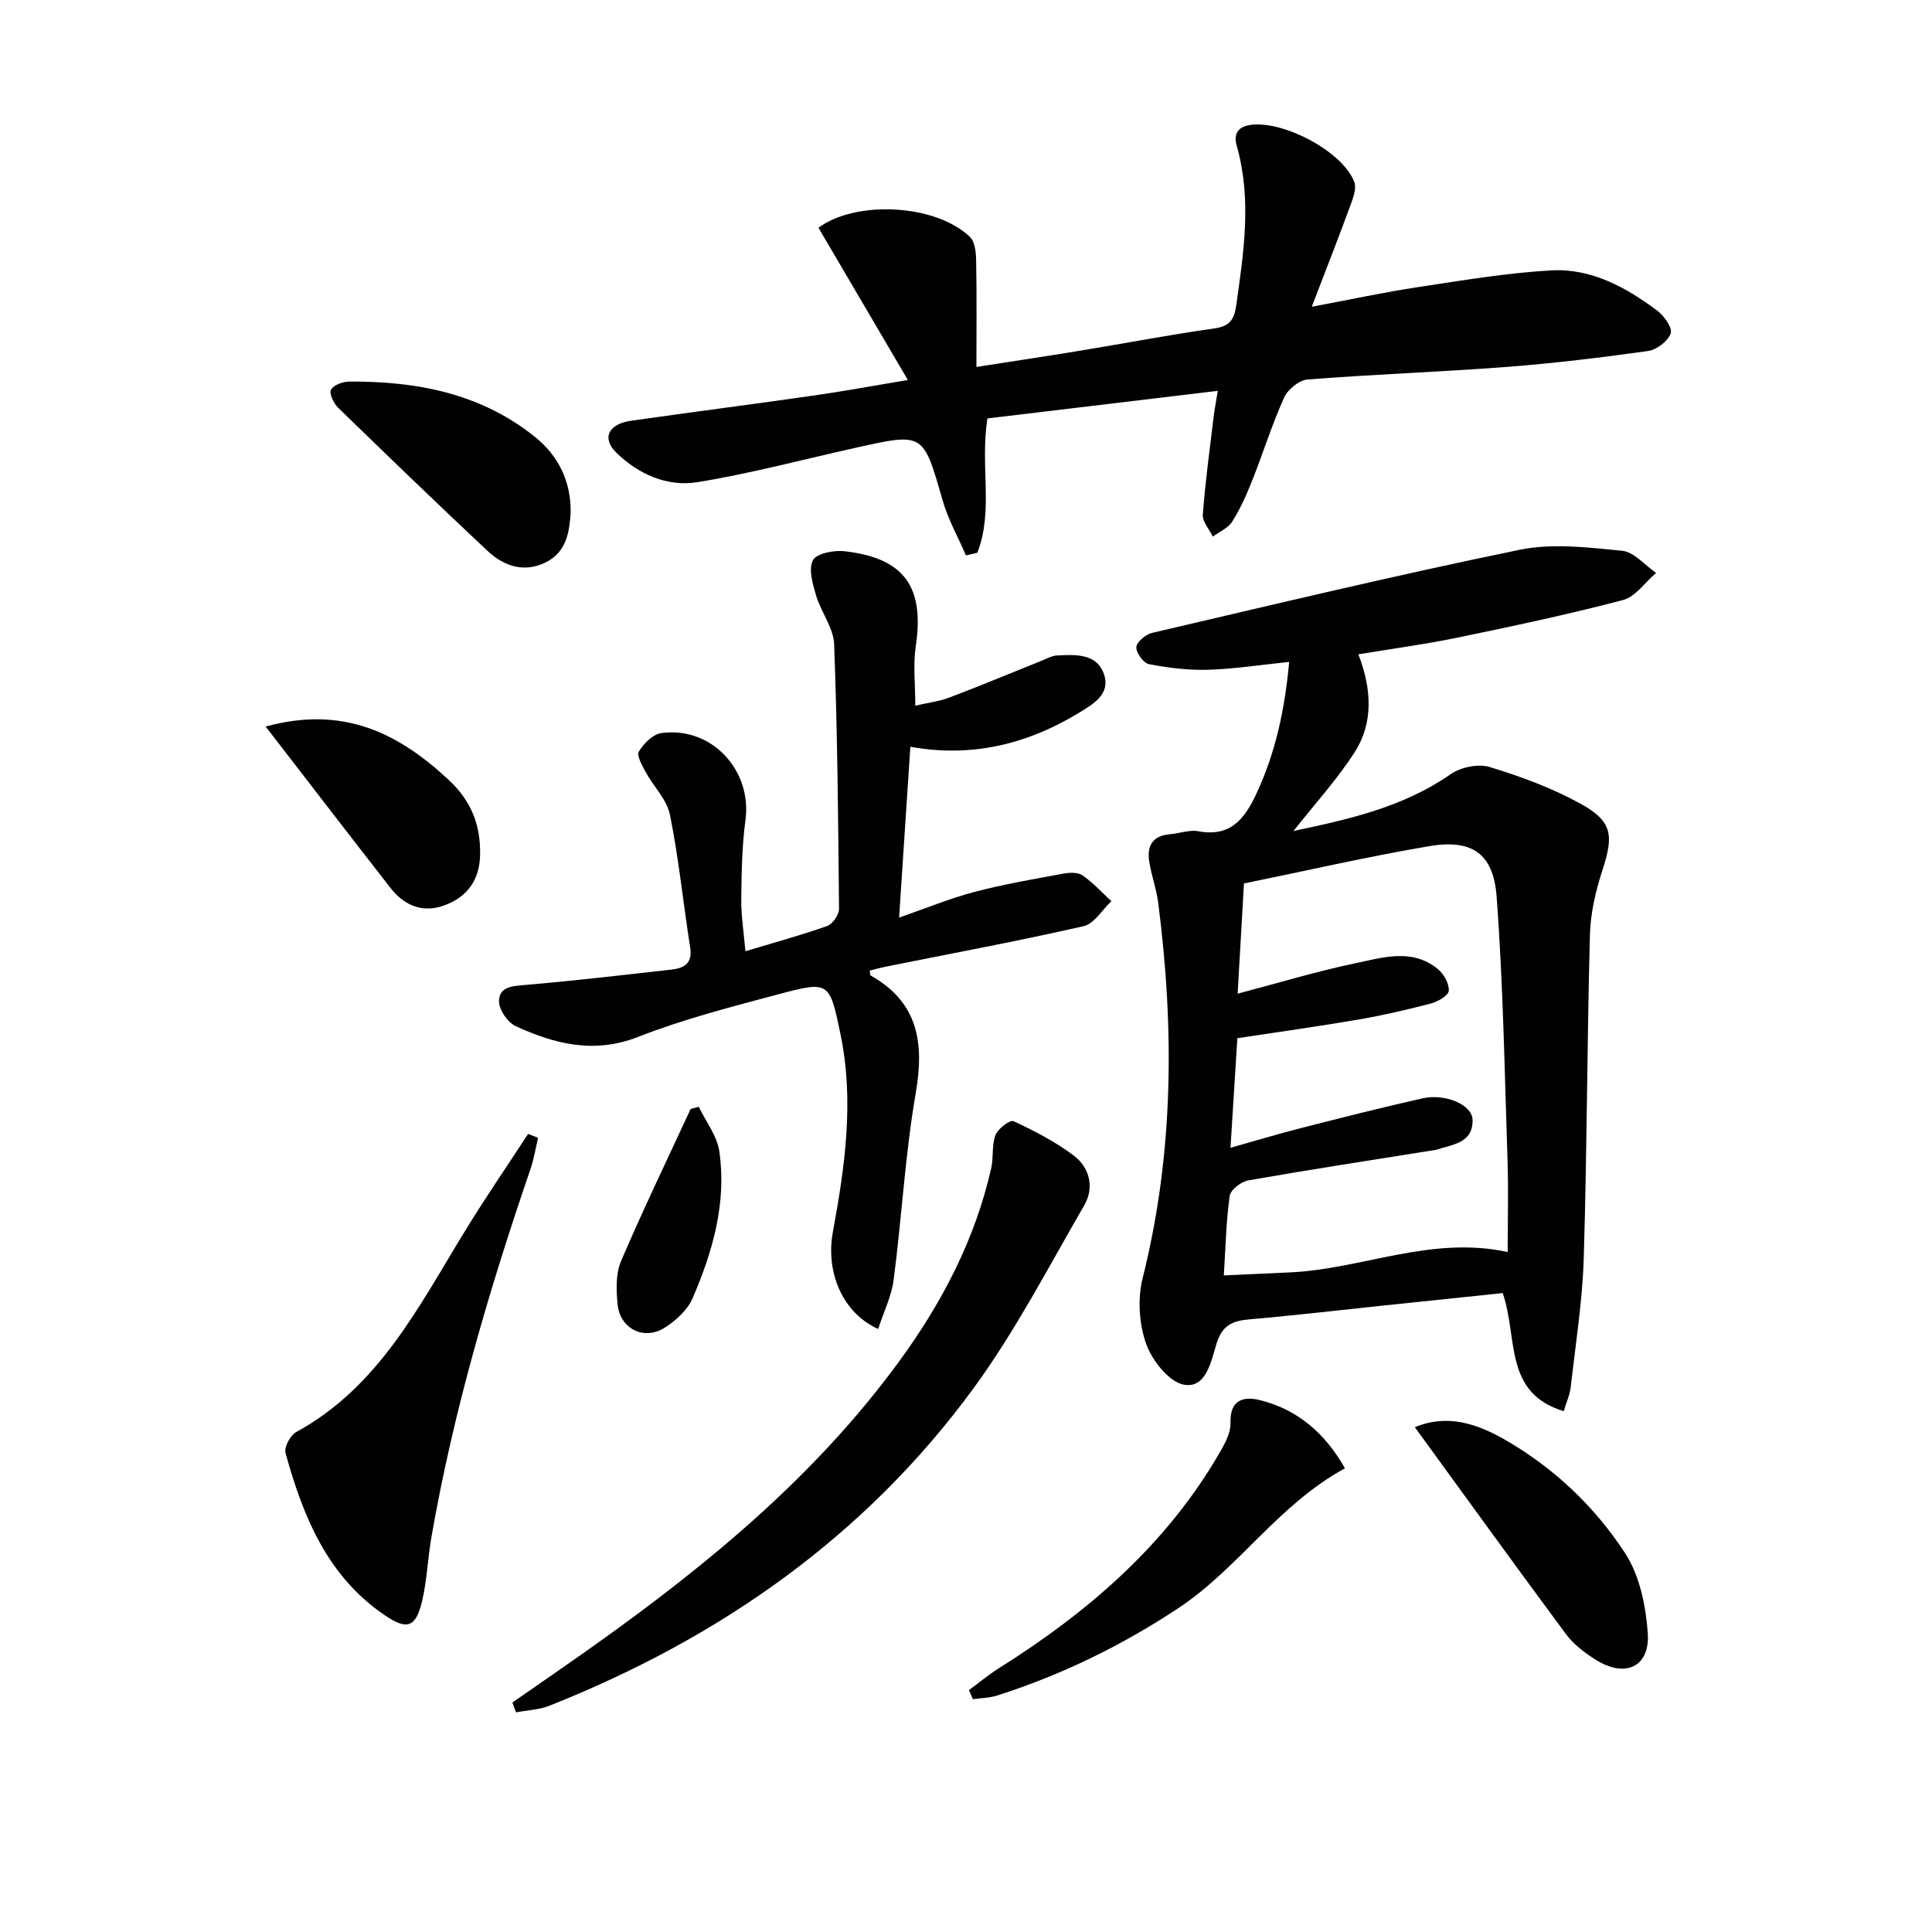 <svg enable-background="new 0 0 400 400" viewBox="0 0 400 400" xmlns="http://www.w3.org/2000/svg"><g fill="#010103"><path d="m323.76 292.17c-12.52-3.79-9.43-15.16-12.64-24.45-7.99.83-16.35 1.7-24.71 2.58-9.25.97-18.49 2.06-27.76 2.86-3.48.3-5.61 1.23-6.78 5.02-1.1 3.56-2.12 9.32-6.72 8.51-3.11-.55-6.62-5-7.85-8.45-1.47-4.13-1.8-9.34-.73-13.6 6.46-25.75 6.58-51.67 3.22-77.77-.38-2.95-1.48-5.8-1.89-8.74-.44-3.1.87-5.15 4.3-5.41 1.98-.15 4.04-.97 5.9-.62 6.58 1.22 9.51-2.42 11.99-7.7 3.99-8.53 5.91-17.45 6.82-27.36-5.95.61-11.34 1.46-16.75 1.63-4.09.12-8.24-.39-12.27-1.16-1.13-.21-2.69-2.35-2.62-3.52.06-1.07 1.92-2.64 3.22-2.95 25.35-5.91 50.67-11.99 76.16-17.22 6.79-1.39 14.17-.48 21.19.21 2.47.24 4.7 2.99 7.04 4.59-2.28 1.93-4.28 4.94-6.88 5.62-11.36 2.98-22.87 5.42-34.37 7.8-6.64 1.37-13.39 2.27-20.39 3.43 2.7 7.05 3.22 14.06-.8 20.31-3.63 5.65-8.24 10.68-12.64 16.27 11.48-2.43 22.7-4.92 32.54-11.76 2.09-1.46 5.71-2.21 8.08-1.49 6.45 1.97 12.91 4.34 18.8 7.59 6.63 3.66 6.89 6.54 4.58 13.66-1.41 4.32-2.5 8.94-2.62 13.45-.6 22.3-.6 44.63-1.28 66.93-.27 8.94-1.69 17.85-2.7 26.76-.18 1.59-.9 3.14-1.44 4.98zm-69-54.54c5.39-1.51 9.98-2.9 14.62-4.08 8.34-2.13 16.69-4.25 25.09-6.14 4.75-1.07 10.34 1.3 10.41 4.44.1 4.91-4.3 5.11-7.65 6.24-.15.05-.33.03-.5.06-12.77 2.04-25.56 4-38.3 6.24-1.47.26-3.65 1.94-3.83 3.2-.74 5.21-.84 10.5-1.22 16.47 4.73-.22 9.16-.43 13.6-.62 14.97-.65 29.26-7.68 45.17-4.22 0-6.63.17-12.77-.03-18.9-.61-18.24-.9-36.51-2.26-54.69-.67-9-5.18-11.95-14.04-10.43-12.71 2.17-25.29 5.06-38.27 7.71-.42 7.27-.85 14.78-1.31 22.82 8.54-2.25 16.32-4.61 24.24-6.27 5.73-1.19 11.85-3.22 17.21 1.17 1.23 1.01 2.36 3.02 2.27 4.49-.06.98-2.25 2.26-3.7 2.64-4.96 1.3-9.98 2.46-15.03 3.33-8.28 1.42-16.61 2.57-25.05 3.86-.44 7.23-.9 14.52-1.42 22.68z"/><path d="m199.99 114.99c-1.64-3.8-3.71-7.48-4.84-11.42-4-13.95-3.88-14-17.74-10.92-10.99 2.44-21.91 5.37-33.01 7.18-6.22 1.01-12.21-1.63-16.78-6.09-3.1-3.03-1.66-5.96 3.03-6.63 12.65-1.8 25.33-3.43 37.98-5.24 5.88-.84 11.73-1.93 19.33-3.2-6.53-11.12-12.52-21.31-18.51-31.52 7.72-5.72 24.22-4.95 31.36 1.9 1.06 1.01 1.26 3.25 1.29 4.93.14 7.09.06 14.18.06 21.99 7.38-1.15 14.34-2.19 21.28-3.33 9.33-1.53 18.62-3.32 27.97-4.64 3.14-.44 4.12-1.8 4.53-4.71 1.56-11.04 3.26-22.04.11-33.11-.69-2.42.19-4.05 3.18-4.36 6.88-.71 18.82 5.65 21.16 11.86.49 1.29-.2 3.19-.74 4.67-2.44 6.65-5.02 13.24-8.06 21.16 8.18-1.53 15.1-3.03 22.08-4.08 9.14-1.38 18.31-2.93 27.51-3.45 8.26-.46 15.45 3.49 21.93 8.33 1.42 1.06 3.2 3.59 2.79 4.72-.58 1.61-2.9 3.39-4.68 3.64-9.69 1.36-19.43 2.54-29.19 3.29-13.76 1.05-27.56 1.53-41.32 2.61-1.75.14-4.09 2.06-4.85 3.75-2.52 5.59-4.35 11.48-6.61 17.18-1.16 2.93-2.47 5.85-4.14 8.5-.85 1.34-2.64 2.09-4.01 3.1-.73-1.52-2.18-3.1-2.07-4.56.51-6.77 1.44-13.51 2.24-20.26.17-1.43.45-2.84.86-5.36-16.46 1.97-32.16 3.85-47.69 5.71-1.56 9.84 1.3 19.14-2.09 27.81-.76.18-1.56.37-2.36.55z"/><path d="m154.33 196.94c5.89-1.77 11.47-3.29 16.92-5.22 1.13-.4 2.47-2.33 2.46-3.55-.16-18.27-.33-36.54-1.01-54.79-.13-3.4-2.72-6.65-3.74-10.09-.7-2.37-1.61-5.46-.65-7.3.73-1.41 4.33-2.11 6.5-1.87 12.46 1.42 16.63 7.37 14.78 19.76-.56 3.72-.09 7.6-.09 12.22 2.52-.58 4.91-.87 7.1-1.7 6.37-2.41 12.65-5.04 18.97-7.57 1.07-.43 2.16-1.06 3.27-1.12 3.87-.21 8.34-.44 9.77 4.01 1.29 4.04-2.29 6.08-5.34 7.93-10.75 6.52-22.29 9.23-34.79 6.96-.77 11.73-1.52 23.1-2.33 35.37 5.68-1.97 10.57-4 15.64-5.33 6.06-1.59 12.27-2.65 18.45-3.79 1.26-.23 2.95-.28 3.9.38 2.17 1.52 4 3.53 5.96 5.34-1.91 1.79-3.56 4.68-5.76 5.18-13.58 3.09-27.27 5.63-40.93 8.37-1.12.23-2.23.54-3.35.82.09.48.05.93.21 1.02 9.86 5.57 11.12 13.95 9.32 24.37-2.2 12.74-2.89 25.73-4.56 38.57-.45 3.47-2.1 6.78-3.22 10.24-7.37-3.32-10.91-11.73-9.37-20.1 2.51-13.6 4.44-27.23 1.55-41.05-2.25-10.73-2.26-10.96-12.82-8.15-9.77 2.61-19.64 5.14-29.03 8.82-9.14 3.58-17.26 1.49-25.36-2.21-1.67-.77-3.5-3.42-3.47-5.19.04-3.06 2.91-3.13 5.6-3.36 10.09-.87 20.15-2.04 30.21-3.18 2.53-.29 4.28-1.28 3.78-4.5-1.44-9.17-2.36-18.44-4.19-27.52-.64-3.17-3.41-5.89-5.05-8.9-.73-1.33-1.89-3.38-1.38-4.23.99-1.64 2.89-3.56 4.62-3.8 10.4-1.45 18.83 7.66 17.44 18.01-.73 5.42-.81 10.94-.87 16.42-.03 3.45.53 6.9.86 10.73z"/><path d="m106.08 352.49c5.67-3.95 11.38-7.86 17.01-11.87 23.55-16.76 45.7-35.05 62.94-58.58 8.92-12.17 15.84-25.35 19.19-40.18.51-2.24.08-4.76.88-6.85.51-1.32 3.03-3.22 3.73-2.89 4.32 2.02 8.64 4.24 12.43 7.09 3.35 2.52 4.37 6.64 2.21 10.36-7.39 12.74-14.21 25.95-22.87 37.8-22.49 30.77-52.64 51.81-87.87 65.79-2.14.85-4.59.92-6.89 1.36-.25-.67-.5-1.35-.76-2.03z"/><path d="m111.4 235.57c-.51 2.15-.85 4.36-1.56 6.44-8.55 24.96-15.99 50.21-20.52 76.25-.77 4.4-.91 8.94-1.94 13.27-1.3 5.44-3.1 6-7.64 2.94-11.96-8.07-16.99-20.49-20.63-33.65-.33-1.19 1.01-3.67 2.23-4.34 17.02-9.3 25.28-25.84 34.8-41.4 4.21-6.89 8.79-13.55 13.2-20.32.69.27 1.38.54 2.06.81z"/><path d="m200.6 349.93c2.05-1.51 4.02-3.16 6.17-4.52 18.68-11.75 35.05-25.84 46.12-45.31.95-1.67 1.93-3.68 1.87-5.5-.16-4.74 2.64-5.58 6.1-4.72 7.95 1.98 13.57 7.01 17.6 14.12-13.81 7.5-22.03 20.71-34.51 28.96-11.72 7.75-24.16 13.82-37.51 18.08-1.58.51-3.33.52-5 .76-.27-.61-.56-1.24-.84-1.87z"/><path d="m118.15 106.03c-.25 3.84-.7 8.27-5.3 10.47-4.48 2.13-8.59.67-11.93-2.46-10.41-9.77-20.69-19.68-30.93-29.64-.92-.9-1.88-2.96-1.45-3.73.54-.98 2.47-1.66 3.8-1.67 13.92-.08 27.14 2.42 38.36 11.41 4.94 3.93 7.51 9.29 7.45 15.62z"/><path d="m292.93 295.49c6.73-2.83 12.96-.7 18.78 2.66 10.09 5.83 18.51 13.82 24.79 23.48 2.97 4.58 4.24 10.79 4.65 16.38.53 7.15-4.71 9.53-10.91 5.54-2.21-1.42-4.46-3.11-6-5.19-10.46-14.1-20.73-28.34-31.31-42.87z"/><path d="m55 150.42c16.08-4.39 27.51 1.35 37.94 11.09 4.65 4.34 6.58 9.33 6.46 15.46-.09 5.07-2.5 8.56-7.11 10.37-4.62 1.81-8.51.25-11.45-3.51-8.45-10.83-16.82-21.73-25.84-33.41z"/><path d="m144.67 229.15c1.47 3.07 3.8 6.02 4.26 9.23 1.54 10.65-1.37 20.76-5.54 30.42-1.04 2.41-3.42 4.57-5.7 6.04-4.36 2.81-9.38.27-9.84-4.9-.26-2.92-.38-6.23.72-8.82 4.54-10.62 9.57-21.03 14.42-31.52.56-.15 1.12-.3 1.68-.45z"/></g></svg>